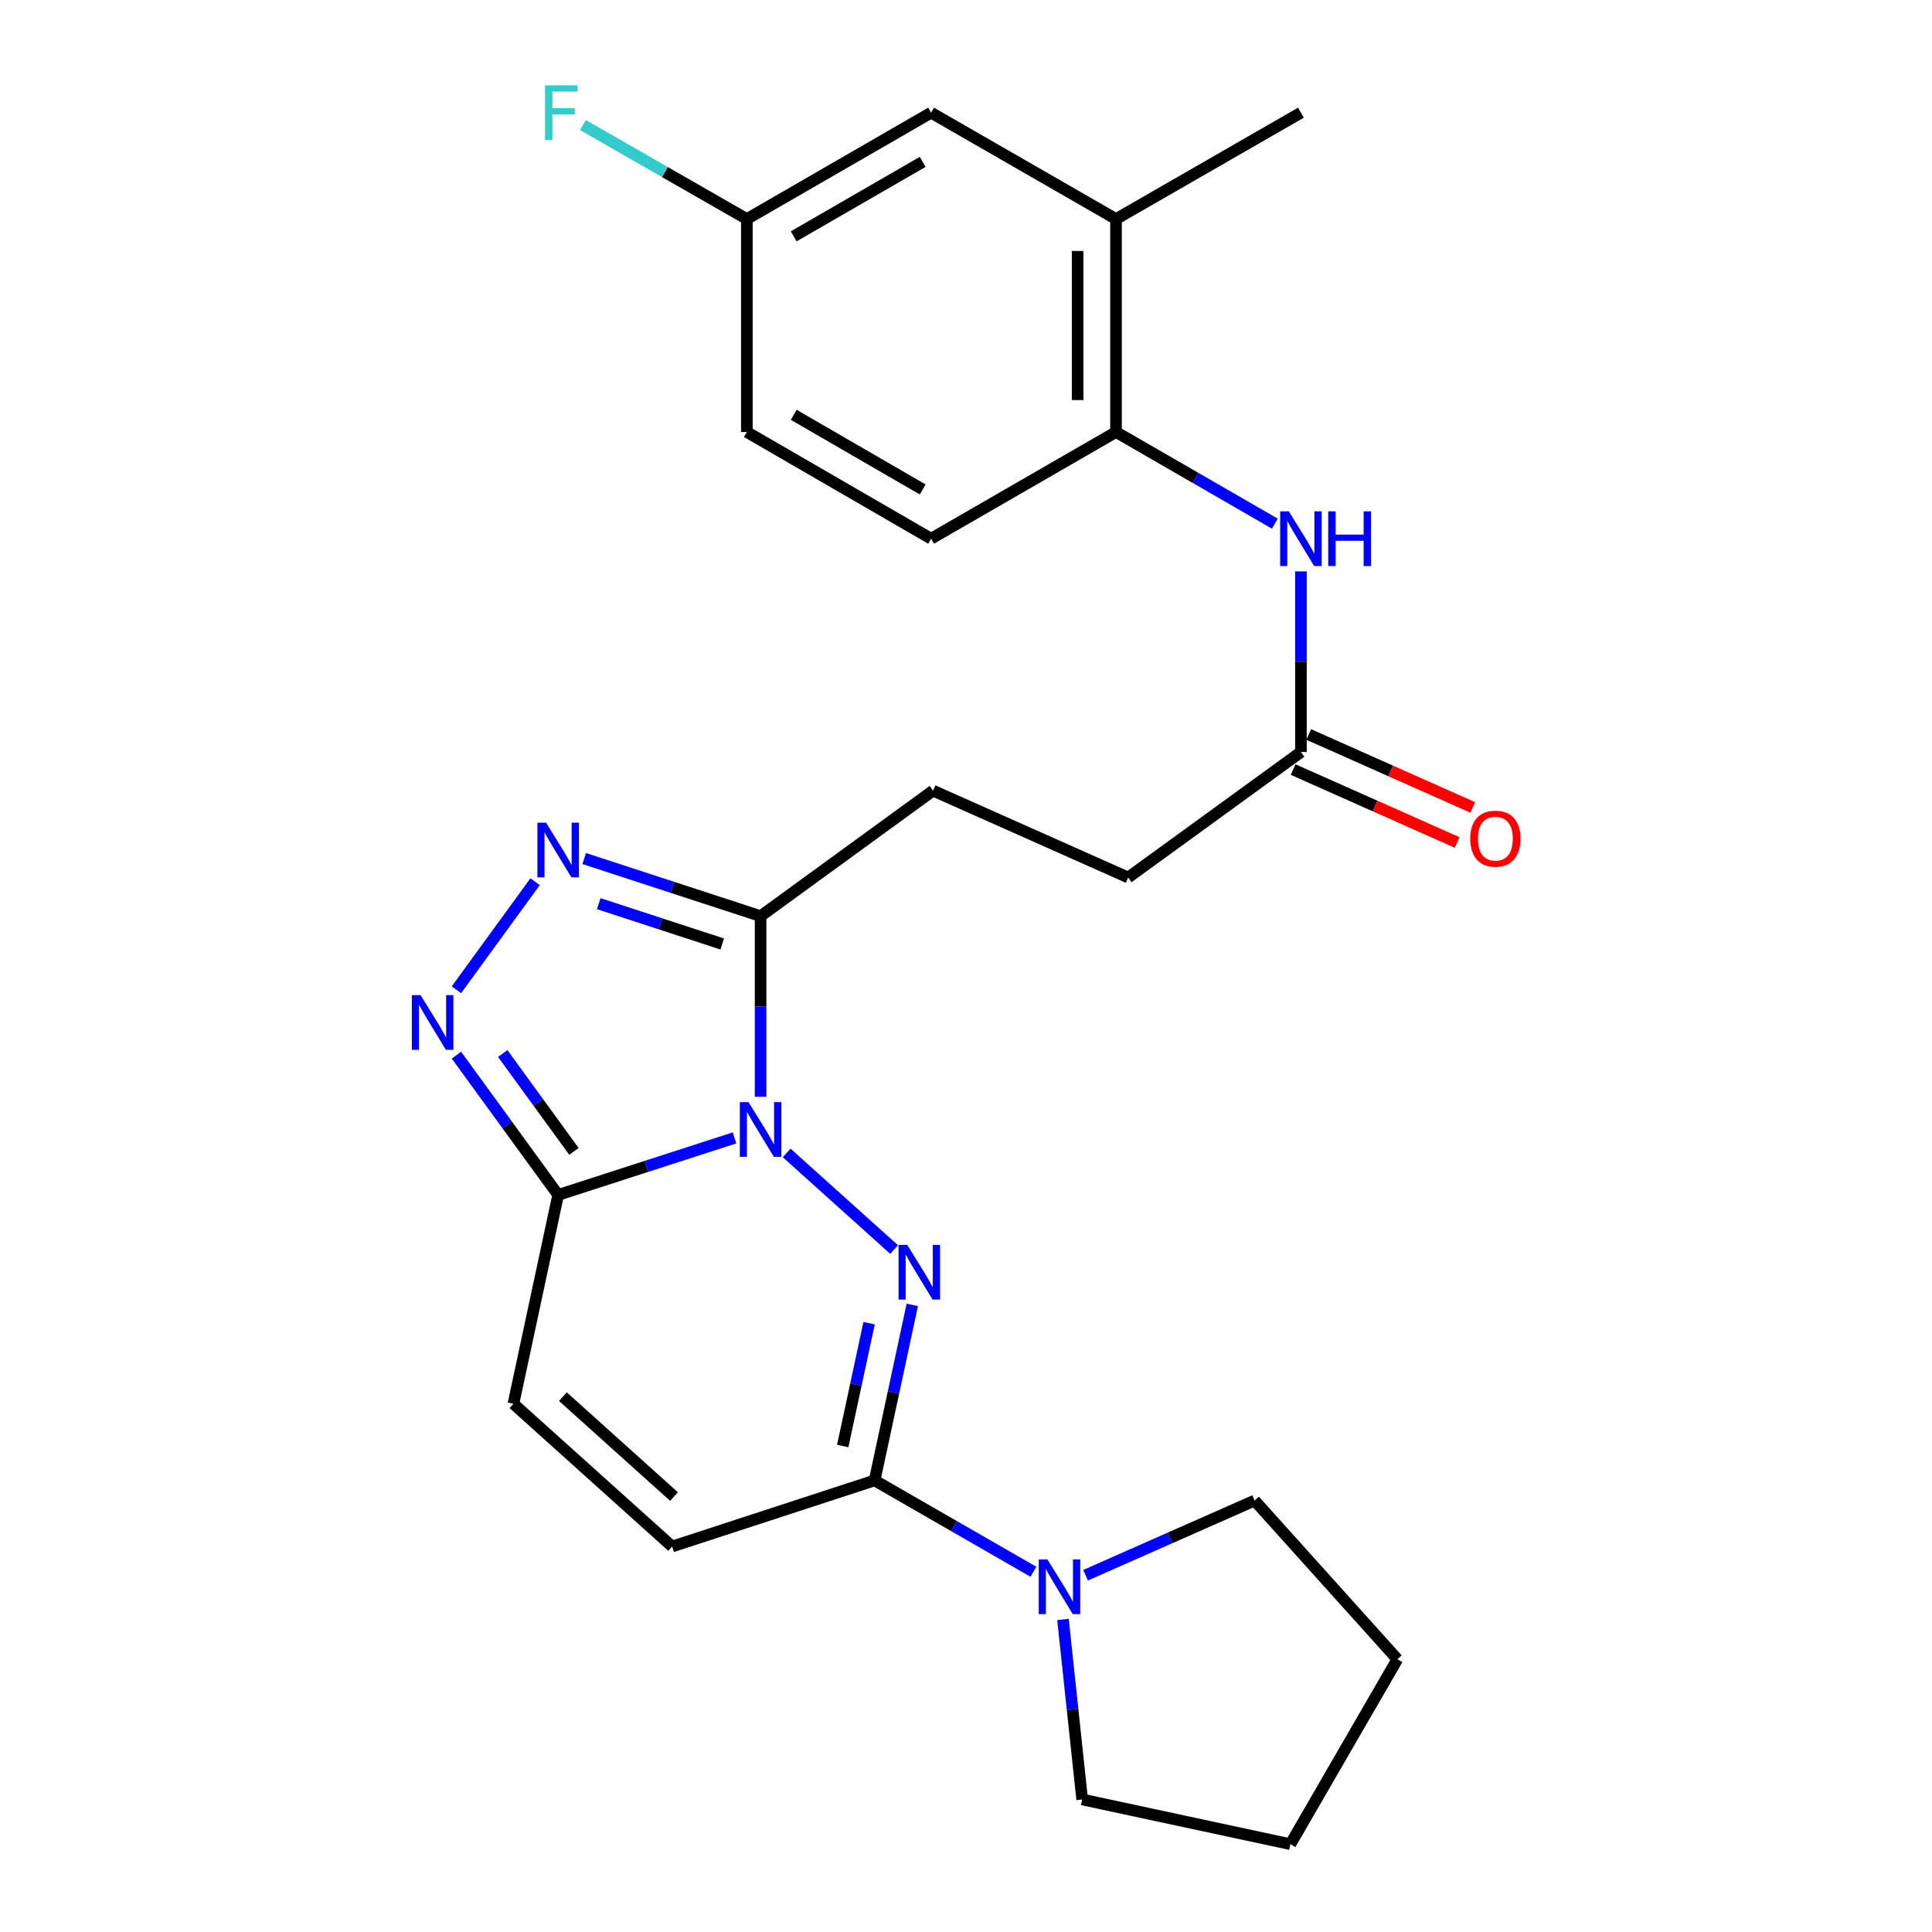 <?xml version='1.0' encoding='iso-8859-1'?>
<svg version='1.1' baseProfile='full'
              xmlns='http://www.w3.org/2000/svg'
                      xmlns:rdkit='http://www.rdkit.org/xml'
                      xmlns:xlink='http://www.w3.org/1999/xlink'
                  xml:space='preserve'
width='1000px' height='1000px' viewBox='0 0 1000 1000'>
<!-- END OF HEADER -->
<rect style='opacity:1.0;fill:#FFFFFF;stroke:none' width='1000' height='1000' x='0' y='0'> </rect>
<path class='bond-0' d='M 407.184,596.757 L 462.787,646.764' style='fill:none;fill-rule:evenodd;stroke:#0000FF;stroke-width:6px;stroke-linecap:butt;stroke-linejoin:miter;stroke-opacity:1' />
<path class='bond-1' d='M 380.189,588.977 L 334.544,603.735' style='fill:none;fill-rule:evenodd;stroke:#0000FF;stroke-width:6px;stroke-linecap:butt;stroke-linejoin:miter;stroke-opacity:1' />
<path class='bond-1' d='M 334.544,603.735 L 288.899,618.493' style='fill:none;fill-rule:evenodd;stroke:#000000;stroke-width:6px;stroke-linecap:butt;stroke-linejoin:miter;stroke-opacity:1' />
<path class='bond-2' d='M 393.682,567.693 L 393.682,520.942' style='fill:none;fill-rule:evenodd;stroke:#0000FF;stroke-width:6px;stroke-linecap:butt;stroke-linejoin:miter;stroke-opacity:1' />
<path class='bond-2' d='M 393.682,520.942 L 393.682,474.19' style='fill:none;fill-rule:evenodd;stroke:#000000;stroke-width:6px;stroke-linecap:butt;stroke-linejoin:miter;stroke-opacity:1' />
<path class='bond-3' d='M 472.203,675.414 L 462.45,720.838' style='fill:none;fill-rule:evenodd;stroke:#0000FF;stroke-width:6px;stroke-linecap:butt;stroke-linejoin:miter;stroke-opacity:1' />
<path class='bond-3' d='M 462.45,720.838 L 452.697,766.262' style='fill:none;fill-rule:evenodd;stroke:#000000;stroke-width:6px;stroke-linecap:butt;stroke-linejoin:miter;stroke-opacity:1' />
<path class='bond-3' d='M 449.85,684.87 L 443.022,716.667' style='fill:none;fill-rule:evenodd;stroke:#0000FF;stroke-width:6px;stroke-linecap:butt;stroke-linejoin:miter;stroke-opacity:1' />
<path class='bond-3' d='M 443.022,716.667 L 436.195,748.464' style='fill:none;fill-rule:evenodd;stroke:#000000;stroke-width:6px;stroke-linecap:butt;stroke-linejoin:miter;stroke-opacity:1' />
<path class='bond-4' d='M 288.899,618.493 L 262.573,582.322' style='fill:none;fill-rule:evenodd;stroke:#000000;stroke-width:6px;stroke-linecap:butt;stroke-linejoin:miter;stroke-opacity:1' />
<path class='bond-4' d='M 262.573,582.322 L 236.248,546.151' style='fill:none;fill-rule:evenodd;stroke:#0000FF;stroke-width:6px;stroke-linecap:butt;stroke-linejoin:miter;stroke-opacity:1' />
<path class='bond-4' d='M 297.067,595.949 L 278.639,570.629' style='fill:none;fill-rule:evenodd;stroke:#000000;stroke-width:6px;stroke-linecap:butt;stroke-linejoin:miter;stroke-opacity:1' />
<path class='bond-4' d='M 278.639,570.629 L 260.212,545.309' style='fill:none;fill-rule:evenodd;stroke:#0000FF;stroke-width:6px;stroke-linecap:butt;stroke-linejoin:miter;stroke-opacity:1' />
<path class='bond-7' d='M 288.899,618.493 L 265.75,726.599' style='fill:none;fill-rule:evenodd;stroke:#000000;stroke-width:6px;stroke-linecap:butt;stroke-linejoin:miter;stroke-opacity:1' />
<path class='bond-5' d='M 393.682,474.19 L 348.038,459.288' style='fill:none;fill-rule:evenodd;stroke:#000000;stroke-width:6px;stroke-linecap:butt;stroke-linejoin:miter;stroke-opacity:1' />
<path class='bond-5' d='M 348.038,459.288 L 302.394,444.386' style='fill:none;fill-rule:evenodd;stroke:#0000FF;stroke-width:6px;stroke-linecap:butt;stroke-linejoin:miter;stroke-opacity:1' />
<path class='bond-5' d='M 373.822,488.608 L 341.871,478.177' style='fill:none;fill-rule:evenodd;stroke:#000000;stroke-width:6px;stroke-linecap:butt;stroke-linejoin:miter;stroke-opacity:1' />
<path class='bond-5' d='M 341.871,478.177 L 309.921,467.746' style='fill:none;fill-rule:evenodd;stroke:#0000FF;stroke-width:6px;stroke-linecap:butt;stroke-linejoin:miter;stroke-opacity:1' />
<path class='bond-13' d='M 393.682,474.19 L 482.944,409.236' style='fill:none;fill-rule:evenodd;stroke:#000000;stroke-width:6px;stroke-linecap:butt;stroke-linejoin:miter;stroke-opacity:1' />
<path class='bond-6' d='M 452.697,766.262 L 493.796,789.901' style='fill:none;fill-rule:evenodd;stroke:#000000;stroke-width:6px;stroke-linecap:butt;stroke-linejoin:miter;stroke-opacity:1' />
<path class='bond-6' d='M 493.796,789.901 L 534.895,813.539' style='fill:none;fill-rule:evenodd;stroke:#0000FF;stroke-width:6px;stroke-linecap:butt;stroke-linejoin:miter;stroke-opacity:1' />
<path class='bond-27' d='M 452.697,766.262 L 347.903,800.473' style='fill:none;fill-rule:evenodd;stroke:#000000;stroke-width:6px;stroke-linecap:butt;stroke-linejoin:miter;stroke-opacity:1' />
<path class='bond-26' d='M 236.249,512.311 L 276.964,456.376' style='fill:none;fill-rule:evenodd;stroke:#0000FF;stroke-width:6px;stroke-linecap:butt;stroke-linejoin:miter;stroke-opacity:1' />
<path class='bond-21' d='M 561.895,815.339 L 605.644,796.011' style='fill:none;fill-rule:evenodd;stroke:#0000FF;stroke-width:6px;stroke-linecap:butt;stroke-linejoin:miter;stroke-opacity:1' />
<path class='bond-21' d='M 605.644,796.011 L 649.392,776.683' style='fill:none;fill-rule:evenodd;stroke:#000000;stroke-width:6px;stroke-linecap:butt;stroke-linejoin:miter;stroke-opacity:1' />
<path class='bond-22' d='M 550.199,838.231 L 555.164,884.814' style='fill:none;fill-rule:evenodd;stroke:#0000FF;stroke-width:6px;stroke-linecap:butt;stroke-linejoin:miter;stroke-opacity:1' />
<path class='bond-22' d='M 555.164,884.814 L 560.13,931.396' style='fill:none;fill-rule:evenodd;stroke:#000000;stroke-width:6px;stroke-linecap:butt;stroke-linejoin:miter;stroke-opacity:1' />
<path class='bond-8' d='M 265.75,726.599 L 347.903,800.473' style='fill:none;fill-rule:evenodd;stroke:#000000;stroke-width:6px;stroke-linecap:butt;stroke-linejoin:miter;stroke-opacity:1' />
<path class='bond-8' d='M 291.359,722.905 L 348.866,774.616' style='fill:none;fill-rule:evenodd;stroke:#000000;stroke-width:6px;stroke-linecap:butt;stroke-linejoin:miter;stroke-opacity:1' />
<path class='bond-9' d='M 673.358,295.751 L 673.358,342.498' style='fill:none;fill-rule:evenodd;stroke:#0000FF;stroke-width:6px;stroke-linecap:butt;stroke-linejoin:miter;stroke-opacity:1' />
<path class='bond-9' d='M 673.358,342.498 L 673.358,389.244' style='fill:none;fill-rule:evenodd;stroke:#000000;stroke-width:6px;stroke-linecap:butt;stroke-linejoin:miter;stroke-opacity:1' />
<path class='bond-10' d='M 659.855,271.041 L 618.752,247.327' style='fill:none;fill-rule:evenodd;stroke:#0000FF;stroke-width:6px;stroke-linecap:butt;stroke-linejoin:miter;stroke-opacity:1' />
<path class='bond-10' d='M 618.752,247.327 L 577.649,223.613' style='fill:none;fill-rule:evenodd;stroke:#000000;stroke-width:6px;stroke-linecap:butt;stroke-linejoin:miter;stroke-opacity:1' />
<path class='bond-12' d='M 577.649,223.613 L 577.649,113.377' style='fill:none;fill-rule:evenodd;stroke:#000000;stroke-width:6px;stroke-linecap:butt;stroke-linejoin:miter;stroke-opacity:1' />
<path class='bond-12' d='M 557.778,207.078 L 557.778,129.912' style='fill:none;fill-rule:evenodd;stroke:#000000;stroke-width:6px;stroke-linecap:butt;stroke-linejoin:miter;stroke-opacity:1' />
<path class='bond-16' d='M 577.649,223.613 L 481.94,278.831' style='fill:none;fill-rule:evenodd;stroke:#000000;stroke-width:6px;stroke-linecap:butt;stroke-linejoin:miter;stroke-opacity:1' />
<path class='bond-11' d='M 673.358,389.244 L 583.941,454.198' style='fill:none;fill-rule:evenodd;stroke:#000000;stroke-width:6px;stroke-linecap:butt;stroke-linejoin:miter;stroke-opacity:1' />
<path class='bond-15' d='M 669.32,398.322 L 711.77,417.205' style='fill:none;fill-rule:evenodd;stroke:#000000;stroke-width:6px;stroke-linecap:butt;stroke-linejoin:miter;stroke-opacity:1' />
<path class='bond-15' d='M 711.77,417.205 L 754.22,436.088' style='fill:none;fill-rule:evenodd;stroke:#FF0000;stroke-width:6px;stroke-linecap:butt;stroke-linejoin:miter;stroke-opacity:1' />
<path class='bond-15' d='M 677.396,380.166 L 719.846,399.05' style='fill:none;fill-rule:evenodd;stroke:#000000;stroke-width:6px;stroke-linecap:butt;stroke-linejoin:miter;stroke-opacity:1' />
<path class='bond-15' d='M 719.846,399.05 L 762.296,417.933' style='fill:none;fill-rule:evenodd;stroke:#FF0000;stroke-width:6px;stroke-linecap:butt;stroke-linejoin:miter;stroke-opacity:1' />
<path class='bond-14' d='M 577.649,113.377 L 481.94,58.325' style='fill:none;fill-rule:evenodd;stroke:#000000;stroke-width:6px;stroke-linecap:butt;stroke-linejoin:miter;stroke-opacity:1' />
<path class='bond-23' d='M 577.649,113.377 L 673.358,58.325' style='fill:none;fill-rule:evenodd;stroke:#000000;stroke-width:6px;stroke-linecap:butt;stroke-linejoin:miter;stroke-opacity:1' />
<path class='bond-17' d='M 482.944,409.236 L 583.941,454.198' style='fill:none;fill-rule:evenodd;stroke:#000000;stroke-width:6px;stroke-linecap:butt;stroke-linejoin:miter;stroke-opacity:1' />
<path class='bond-29' d='M 481.94,58.325 L 386.573,113.377' style='fill:none;fill-rule:evenodd;stroke:#000000;stroke-width:6px;stroke-linecap:butt;stroke-linejoin:miter;stroke-opacity:1' />
<path class='bond-29' d='M 477.569,83.791 L 410.812,122.328' style='fill:none;fill-rule:evenodd;stroke:#000000;stroke-width:6px;stroke-linecap:butt;stroke-linejoin:miter;stroke-opacity:1' />
<path class='bond-19' d='M 481.94,278.831 L 386.573,223.613' style='fill:none;fill-rule:evenodd;stroke:#000000;stroke-width:6px;stroke-linecap:butt;stroke-linejoin:miter;stroke-opacity:1' />
<path class='bond-19' d='M 477.591,253.352 L 410.834,214.7' style='fill:none;fill-rule:evenodd;stroke:#000000;stroke-width:6px;stroke-linecap:butt;stroke-linejoin:miter;stroke-opacity:1' />
<path class='bond-18' d='M 386.573,113.377 L 386.573,223.613' style='fill:none;fill-rule:evenodd;stroke:#000000;stroke-width:6px;stroke-linecap:butt;stroke-linejoin:miter;stroke-opacity:1' />
<path class='bond-20' d='M 386.573,113.377 L 344.146,89.057' style='fill:none;fill-rule:evenodd;stroke:#000000;stroke-width:6px;stroke-linecap:butt;stroke-linejoin:miter;stroke-opacity:1' />
<path class='bond-20' d='M 344.146,89.057 L 301.72,64.738' style='fill:none;fill-rule:evenodd;stroke:#33CCCC;stroke-width:6px;stroke-linecap:butt;stroke-linejoin:miter;stroke-opacity:1' />
<path class='bond-25' d='M 649.392,776.683 L 723.276,858.825' style='fill:none;fill-rule:evenodd;stroke:#000000;stroke-width:6px;stroke-linecap:butt;stroke-linejoin:miter;stroke-opacity:1' />
<path class='bond-24' d='M 560.13,931.396 L 667.904,954.545' style='fill:none;fill-rule:evenodd;stroke:#000000;stroke-width:6px;stroke-linecap:butt;stroke-linejoin:miter;stroke-opacity:1' />
<path class='bond-28' d='M 667.904,954.545 L 723.276,858.825' style='fill:none;fill-rule:evenodd;stroke:#000000;stroke-width:6px;stroke-linecap:butt;stroke-linejoin:miter;stroke-opacity:1' />
<path  class='atom-0' d='M 387.422 570.454
L 396.702 585.454
Q 397.622 586.934, 399.102 589.614
Q 400.582 592.294, 400.662 592.454
L 400.662 570.454
L 404.422 570.454
L 404.422 598.774
L 400.542 598.774
L 390.582 582.374
Q 389.422 580.454, 388.182 578.254
Q 386.982 576.054, 386.622 575.374
L 386.622 598.774
L 382.942 598.774
L 382.942 570.454
L 387.422 570.454
' fill='#0000FF'/>
<path  class='atom-1' d='M 469.575 644.339
L 478.855 659.339
Q 479.775 660.819, 481.255 663.499
Q 482.735 666.179, 482.815 666.339
L 482.815 644.339
L 486.575 644.339
L 486.575 672.659
L 482.695 672.659
L 472.735 656.259
Q 471.575 654.339, 470.335 652.139
Q 469.135 649.939, 468.775 649.259
L 468.775 672.659
L 465.095 672.659
L 465.095 644.339
L 469.575 644.339
' fill='#0000FF'/>
<path  class='atom-5' d='M 217.674 515.071
L 226.954 530.071
Q 227.874 531.551, 229.354 534.231
Q 230.834 536.911, 230.914 537.071
L 230.914 515.071
L 234.674 515.071
L 234.674 543.391
L 230.794 543.391
L 220.834 526.991
Q 219.674 525.071, 218.434 522.871
Q 217.234 520.671, 216.874 519.991
L 216.874 543.391
L 213.194 543.391
L 213.194 515.071
L 217.674 515.071
' fill='#0000FF'/>
<path  class='atom-6' d='M 282.639 425.82
L 291.919 440.82
Q 292.839 442.3, 294.319 444.98
Q 295.799 447.66, 295.879 447.82
L 295.879 425.82
L 299.639 425.82
L 299.639 454.14
L 295.759 454.14
L 285.799 437.74
Q 284.639 435.82, 283.399 433.62
Q 282.199 431.42, 281.839 430.74
L 281.839 454.14
L 278.159 454.14
L 278.159 425.82
L 282.639 425.82
' fill='#0000FF'/>
<path  class='atom-7' d='M 542.135 807.143
L 551.415 822.143
Q 552.335 823.623, 553.815 826.303
Q 555.295 828.983, 555.375 829.143
L 555.375 807.143
L 559.135 807.143
L 559.135 835.463
L 555.255 835.463
L 545.295 819.063
Q 544.135 817.143, 542.895 814.943
Q 541.695 812.743, 541.335 812.063
L 541.335 835.463
L 537.655 835.463
L 537.655 807.143
L 542.135 807.143
' fill='#0000FF'/>
<path  class='atom-10' d='M 667.098 264.671
L 676.378 279.671
Q 677.298 281.151, 678.778 283.831
Q 680.258 286.511, 680.338 286.671
L 680.338 264.671
L 684.098 264.671
L 684.098 292.991
L 680.218 292.991
L 670.258 276.591
Q 669.098 274.671, 667.858 272.471
Q 666.658 270.271, 666.298 269.591
L 666.298 292.991
L 662.618 292.991
L 662.618 264.671
L 667.098 264.671
' fill='#0000FF'/>
<path  class='atom-10' d='M 687.498 264.671
L 691.338 264.671
L 691.338 276.711
L 705.818 276.711
L 705.818 264.671
L 709.658 264.671
L 709.658 292.991
L 705.818 292.991
L 705.818 279.911
L 691.338 279.911
L 691.338 292.991
L 687.498 292.991
L 687.498 264.671
' fill='#0000FF'/>
<path  class='atom-16' d='M 761.012 434.099
Q 761.012 427.299, 764.372 423.499
Q 767.732 419.699, 774.012 419.699
Q 780.292 419.699, 783.652 423.499
Q 787.012 427.299, 787.012 434.099
Q 787.012 440.979, 783.612 444.899
Q 780.212 448.779, 774.012 448.779
Q 767.772 448.779, 764.372 444.899
Q 761.012 441.019, 761.012 434.099
M 774.012 445.579
Q 778.332 445.579, 780.652 442.699
Q 783.012 439.779, 783.012 434.099
Q 783.012 428.539, 780.652 425.739
Q 778.332 422.899, 774.012 422.899
Q 769.692 422.899, 767.332 425.699
Q 765.012 428.499, 765.012 434.099
Q 765.012 439.819, 767.332 442.699
Q 769.692 445.579, 774.012 445.579
' fill='#FF0000'/>
<path  class='atom-21' d='M 282.113 44.165
L 298.953 44.165
L 298.953 47.405
L 285.913 47.405
L 285.913 56.005
L 297.513 56.005
L 297.513 59.285
L 285.913 59.285
L 285.913 72.485
L 282.113 72.485
L 282.113 44.165
' fill='#33CCCC'/>
</svg>
